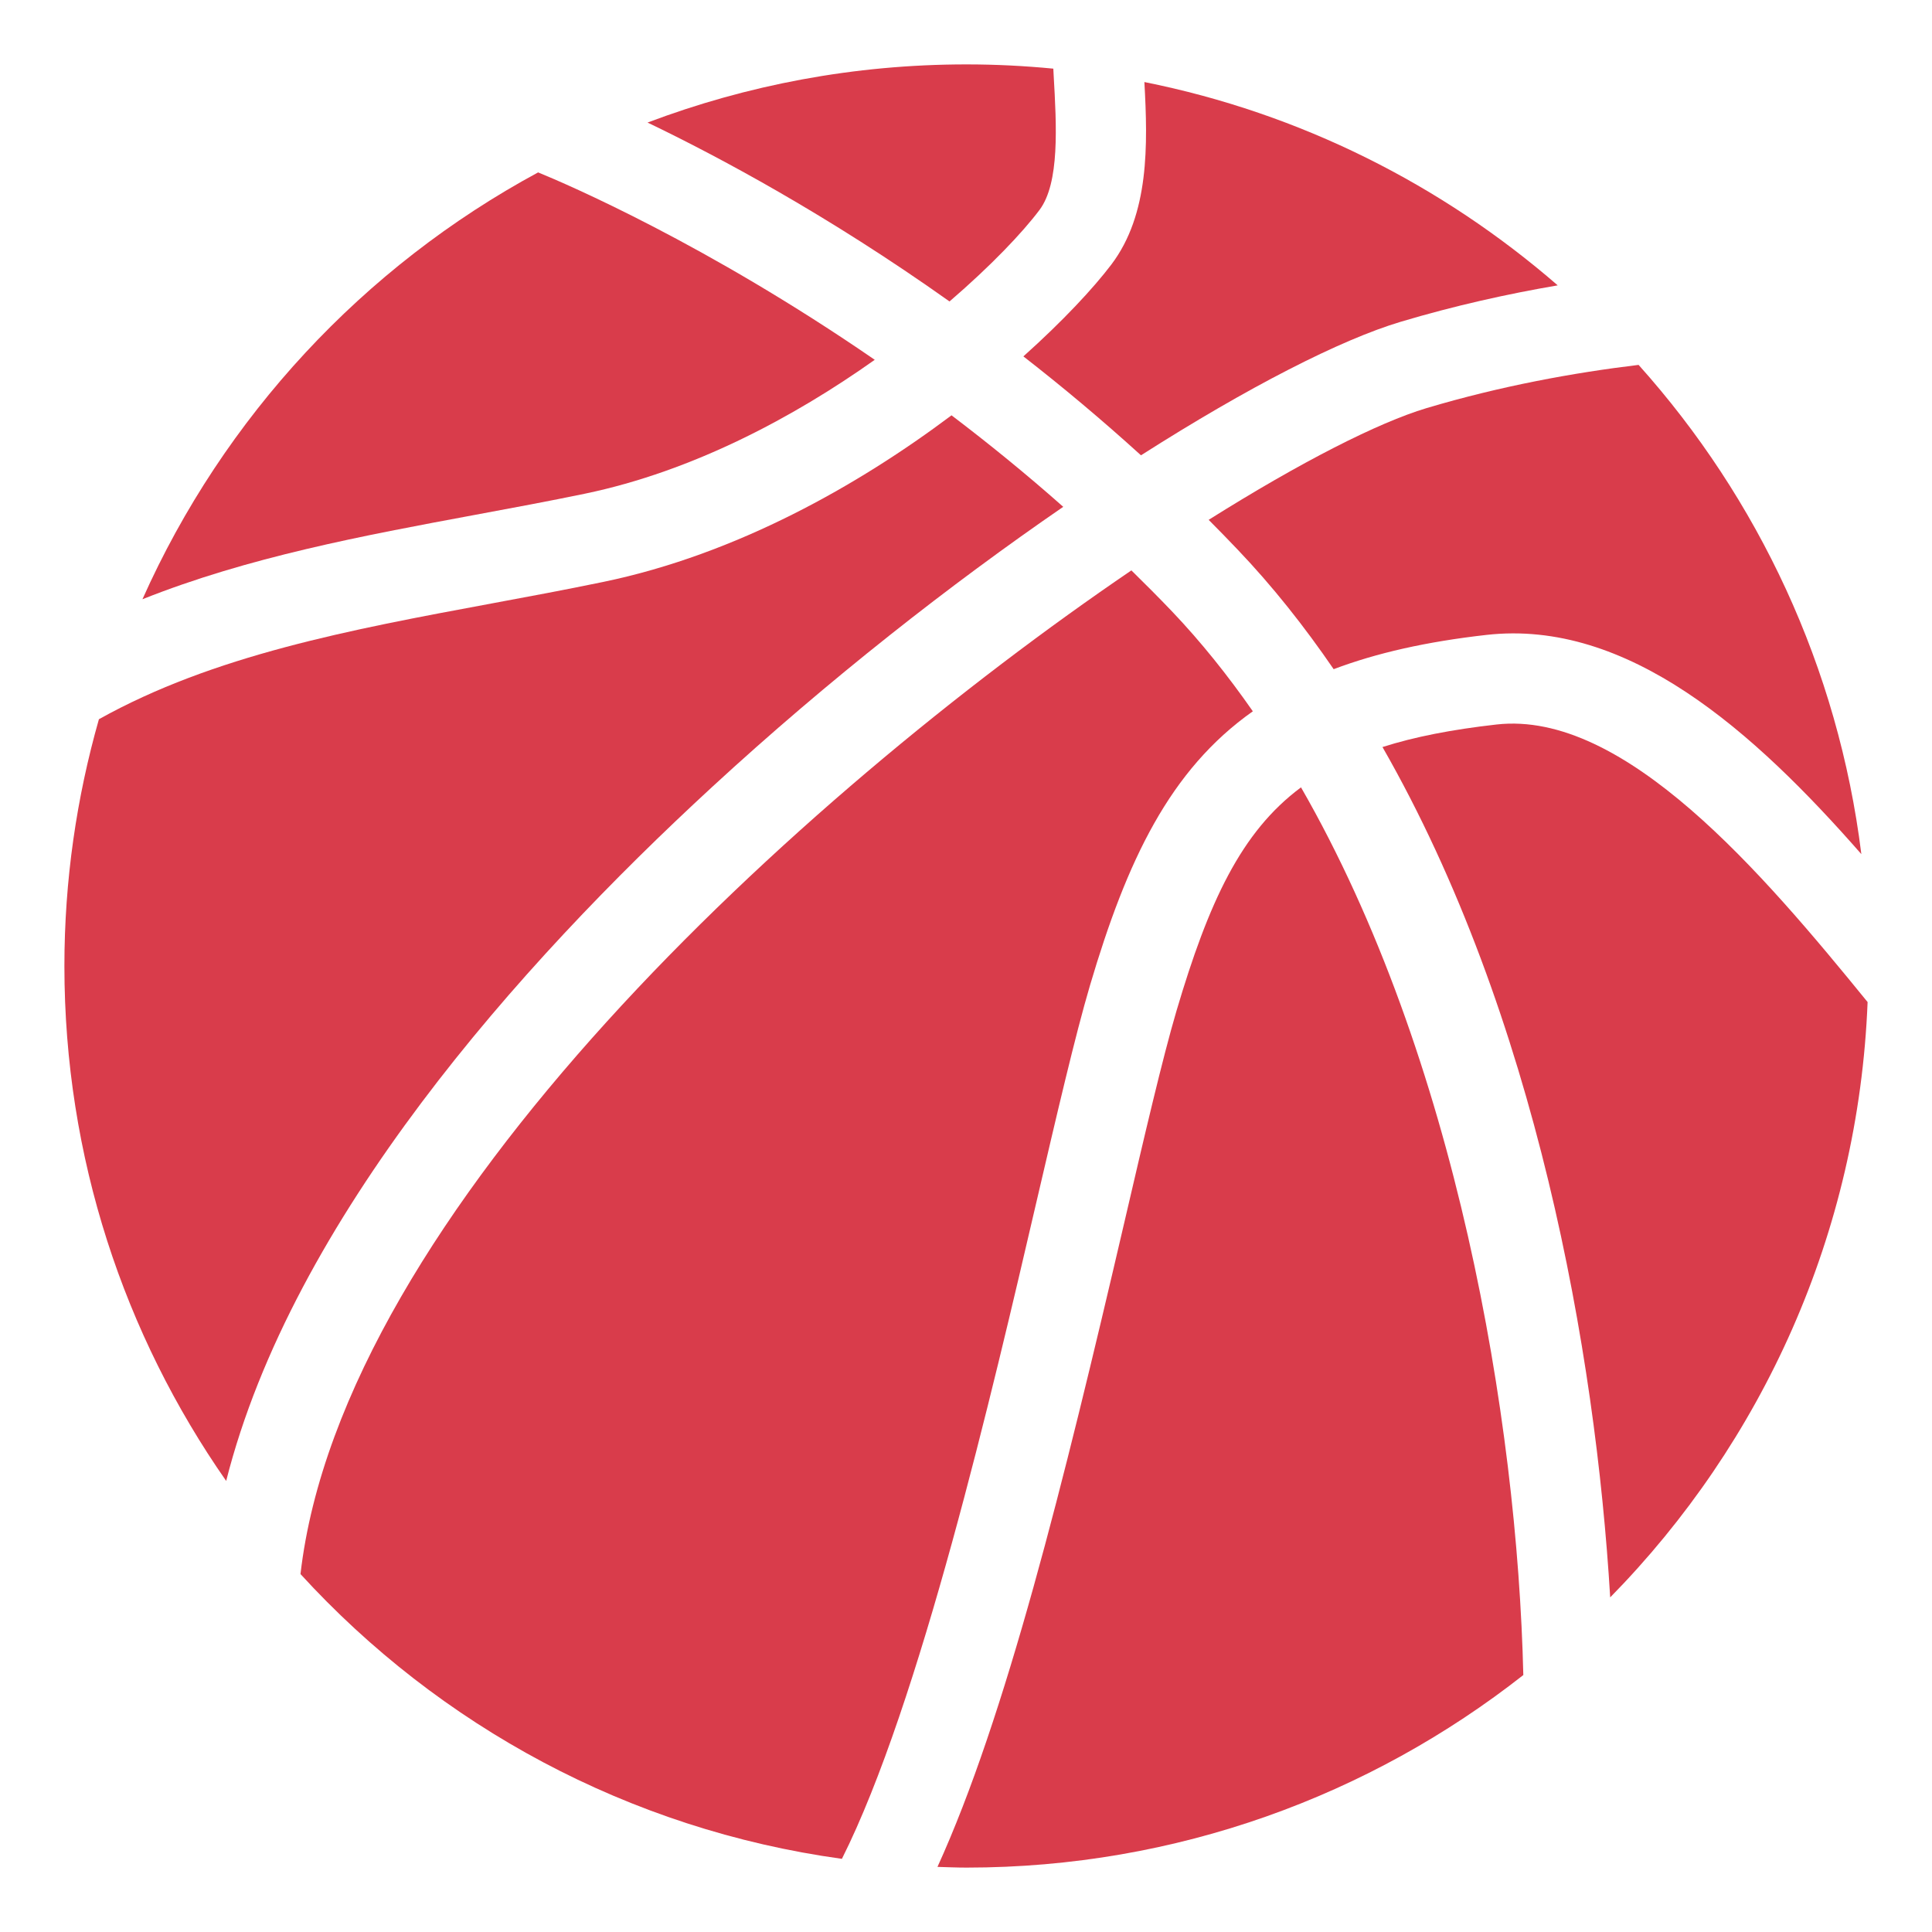 <svg width="30" height="30" viewBox="0 0 30 30" fill="none" xmlns="http://www.w3.org/2000/svg">
<path d="M16.14 3.262C16.457 2.842 16.406 1.952 16.361 1.166C16.36 1.133 16.358 1.099 16.356 1.066C15.912 1.023 15.462 1 15.007 1C13.263 1 11.595 1.321 10.055 1.903C11.154 2.431 12.854 3.339 14.744 4.681C15.389 4.126 15.875 3.614 16.14 3.262Z" fill="#D93C4B"/>
<path d="M23.238 11.25C22.547 11.328 21.965 11.441 21.467 11.6C23.847 15.754 24.776 21.002 25.003 24.804C27.361 22.403 28.858 19.156 29 15.56C27.375 13.564 25.223 11.025 23.238 11.25Z" fill="#D93C4B"/>
<path d="M9.087 7.665C10.759 7.317 12.33 6.476 13.583 5.587C10.97 3.788 8.79 2.854 8.356 2.677C5.644 4.142 3.474 6.476 2.212 9.305C3.853 8.651 5.63 8.319 7.375 7.995C7.94 7.89 8.524 7.782 9.087 7.665Z" fill="#D93C4B"/>
<path d="M18.768 8.072C18.917 8.222 19.066 8.374 19.214 8.53C19.76 9.102 20.255 9.728 20.709 10.391C21.37 10.141 22.148 9.964 23.08 9.859C25.275 9.611 27.227 11.349 28.903 13.263C28.543 10.362 27.299 7.736 25.444 5.666C24.431 5.788 23.303 5.994 22.152 6.337C21.398 6.563 20.196 7.175 18.768 8.072Z" fill="#D93C4B"/>
<path d="M16.925 15.302C17.5 13.357 18.165 11.955 19.454 11.045C19.067 10.49 18.651 9.969 18.2 9.495C17.991 9.276 17.78 9.065 17.568 8.857C12.396 12.376 5.31 18.84 4.666 24.442C6.816 26.794 9.76 28.407 13.073 28.864C14.28 26.463 15.415 21.583 16.09 18.68C16.415 17.286 16.695 16.082 16.925 15.302Z" fill="#D93C4B"/>
<path d="M11.06 12.218C12.864 10.556 14.768 9.067 16.51 7.87C15.93 7.356 15.347 6.883 14.775 6.449C13.328 7.536 11.434 8.607 9.372 9.035C8.794 9.155 8.203 9.265 7.631 9.371C5.428 9.78 3.314 10.176 1.536 11.168C1.189 12.386 1 13.671 1 15C1 17.974 1.931 20.729 3.512 22.996C4.537 18.941 8.052 14.988 11.06 12.218Z" fill="#D93C4B"/>
<path d="M17.717 7.07C19.383 6.008 20.82 5.274 21.752 4.996C22.589 4.746 23.41 4.564 24.188 4.431C22.391 2.871 20.195 1.759 17.77 1.274C17.824 2.252 17.847 3.325 17.259 4.105C16.979 4.475 16.506 4.983 15.891 5.534C16.494 6.003 17.106 6.515 17.717 7.07Z" fill="#D93C4B"/>
<path d="M18.268 15.698C18.05 16.439 17.774 17.624 17.455 18.997C16.512 23.049 15.611 26.676 14.557 28.989C14.707 28.993 14.856 29 15.007 29C18.271 29 21.272 27.881 23.654 26.01C23.56 22.031 22.605 16.404 20.202 12.226C19.27 12.918 18.768 14.008 18.268 15.698Z" fill="#D93C4B"/>
</svg>

